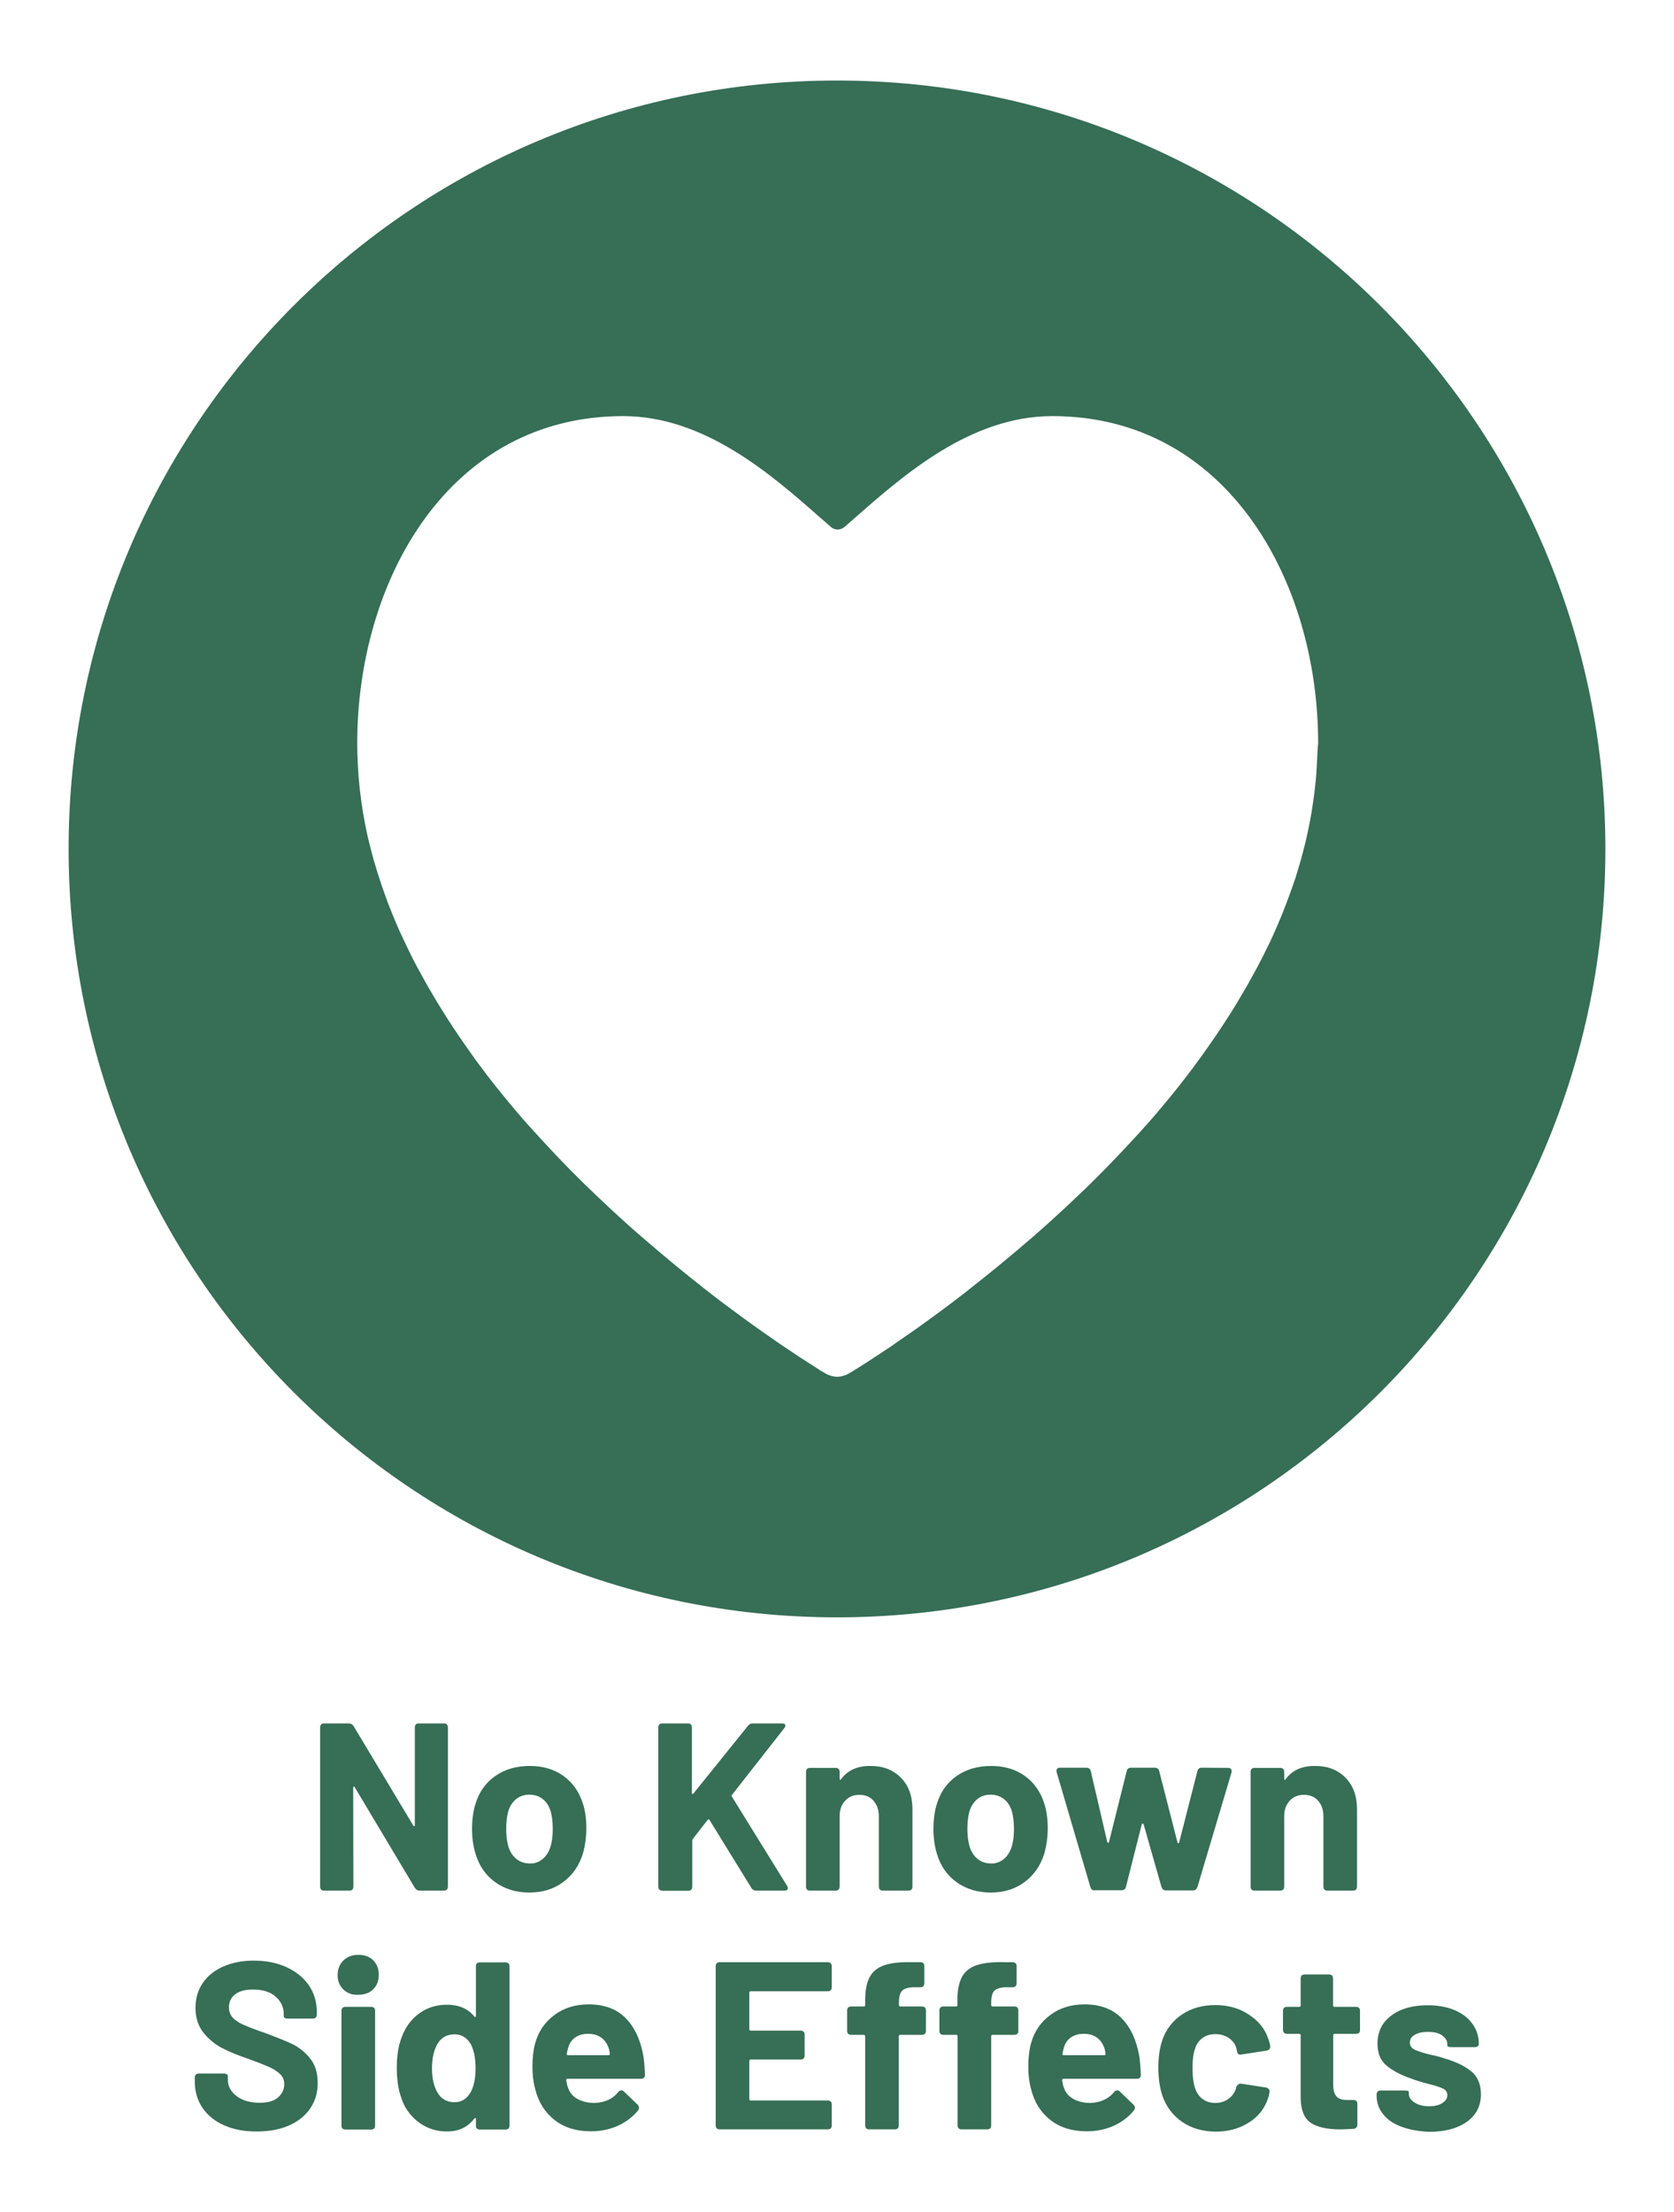 <?xml version="1.0" encoding="UTF-8"?>
<!-- Generator: Adobe Illustrator 28.3.0, SVG Export Plug-In . SVG Version: 6.00 Build 0)  -->
<svg xmlns="http://www.w3.org/2000/svg" xmlns:xlink="http://www.w3.org/1999/xlink" version="1.1" id="Layer_1" x="0px" y="0px" width="956.4px" height="1263.7px" viewBox="0 0 956.4 1263.7" style="enable-background:new 0 0 956.4 1263.7;" xml:space="preserve">
<style type="text/css">
	.st0{fill:#FFFFFF;}
	.st1{fill:#366E56;}
</style>
<g>
	<g>
		<path class="st1" d="M752.4,435.9c-0.2,3.8-0.4,7.5-0.8,11.2c-0.4,3.7-0.8,7.4-1.4,11.1c-0.5,3.7-1.1,7.3-1.8,11    c-0.7,3.6-1.5,7.3-2.3,10.9c-0.9,3.6-1.8,7.2-2.8,10.8c-1,3.6-2.1,7.1-3.2,10.7c-1.2,3.5-2.4,7-3.7,10.5c-1.3,3.5-2.6,6.9-4,10.4    c-1.4,3.4-2.9,6.9-4.4,10.3c-1.5,3.4-3.1,6.8-4.8,10.1c-1.6,3.4-3.4,6.7-5.1,10c-1.8,3.3-3.6,6.6-5.4,9.8    c-1.9,3.3-3.8,6.5-5.7,9.7c-1.9,3.2-3.9,6.4-6,9.6c-2,3.1-4.1,6.3-6.2,9.4c-2.1,3.1-4.3,6.2-6.4,9.2c-2.2,3.1-4.4,6.1-6.6,9.1    c-2.3,3-4.5,5.9-6.8,8.9c-2.3,2.9-4.6,5.8-7,8.7c-2.4,2.9-4.8,5.7-7.1,8.5c-2.4,2.8-4.8,5.6-7.3,8.3c-2.4,2.8-4.9,5.4-7.4,8.1    c-2.5,2.7-4.9,5.3-7.4,7.9c-2.5,2.6-5,5.2-7.5,7.8c-2.5,2.5-5,5-7.5,7.5c-2.5,2.5-5,4.9-7.6,7.3c-2.5,2.4-5,4.8-7.5,7.1    c-2.5,2.3-5,4.6-7.5,6.9c-2.5,2.3-5,4.5-7.5,6.7c-2.4,2.2-4.9,4.3-7.4,6.4c-2.4,2.1-4.9,4.2-7.3,6.2c-2.4,2-4.8,4-7.2,6    c-2.3,1.9-4.7,3.8-7.1,5.8c-2.3,1.8-4.6,3.7-6.9,5.5c-2.2,1.8-4.5,3.5-6.7,5.3c-2.2,1.7-4.3,3.3-6.5,5c-2.1,1.6-4.2,3.1-6.3,4.7    c-2,1.5-4.1,3-6.1,4.5c-1.9,1.4-3.9,2.8-5.8,4.2c-1.8,1.3-3.7,2.6-5.5,3.9c-1.8,1.2-3.5,2.4-5.2,3.6c-1.6,1.1-3.3,2.2-4.9,3.4    c-1.5,1.1-3,2.1-4.6,3.1c-1.4,0.9-2.8,1.9-4.2,2.8c-1.3,0.8-2.6,1.7-3.8,2.5c-1.1,0.7-2.3,1.5-3.4,2.2c-1,0.6-2,1.3-3,1.9    c-0.8,0.5-1.7,1.1-2.5,1.6c-0.7,0.4-1.4,0.8-2.1,1.3c-0.5,0.3-1.1,0.6-1.6,0.9c-2.1,1.4-4.7,2.2-7.3,2.3c-2.6-0.1-5.1-0.9-7.3-2.3    c-0.5-0.3-1-0.6-1.6-0.9c-0.7-0.4-1.4-0.8-2-1.3c-0.9-0.5-1.7-1.1-2.5-1.6c-1-0.6-2-1.3-3-1.9c-1.1-0.7-2.3-1.5-3.4-2.2    c-1.3-0.8-2.5-1.6-3.8-2.5c-1.4-0.9-2.8-1.9-4.2-2.8c-1.5-1-3-2-4.6-3.1c-1.6-1.1-3.3-2.2-4.9-3.4c-1.7-1.2-3.5-2.4-5.2-3.6    c-1.8-1.3-3.7-2.6-5.5-3.9c-1.9-1.4-3.9-2.8-5.8-4.2c-2-1.5-4.1-3-6.1-4.5c-2.1-1.6-4.2-3.1-6.3-4.7c-2.2-1.7-4.4-3.3-6.5-5    c-2.3-1.7-4.5-3.5-6.7-5.3c-2.3-1.8-4.6-3.6-6.9-5.5c-2.4-1.9-4.7-3.8-7.1-5.8c-2.4-2-4.8-4-7.2-6c-2.4-2.1-4.9-4.1-7.3-6.2    c-2.5-2.1-4.9-4.3-7.4-6.4c-2.5-2.2-5-4.4-7.5-6.7c-2.5-2.3-5-4.6-7.5-6.9c-2.5-2.4-5-4.7-7.5-7.1c-2.5-2.4-5.1-4.9-7.6-7.3    c-2.5-2.5-5-5-7.5-7.5c-2.5-2.6-5-5.1-7.5-7.8c-2.5-2.6-5-5.3-7.4-7.9c-2.5-2.7-4.9-5.4-7.4-8.1s-4.9-5.5-7.3-8.3    c-2.4-2.8-4.8-5.7-7.1-8.5c-2.4-2.9-4.7-5.8-7-8.7c-2.3-2.9-4.6-5.9-6.8-8.9c-2.3-3-4.5-6-6.6-9.1c-2.2-3.1-4.3-6.1-6.4-9.2    c-2.1-3.1-4.2-6.2-6.2-9.4c-2-3.2-4-6.3-6-9.6c-1.9-3.2-3.8-6.4-5.7-9.7c-1.8-3.3-3.6-6.5-5.4-9.8c-1.8-3.3-3.5-6.6-5.1-10    c-1.6-3.3-3.2-6.7-4.8-10.1c-1.5-3.4-3-6.8-4.4-10.3s-2.8-6.9-4-10.4c-1.3-3.5-2.5-7-3.6-10.5c-1.2-3.5-2.2-7.1-3.3-10.7    c-1-3.6-1.9-7.2-2.8-10.8c-0.9-3.6-1.6-7.3-2.3-10.9c-0.7-3.7-1.3-7.3-1.8-11c-0.5-3.7-1-7.4-1.3-11.1c-0.4-3.7-0.6-7.4-0.8-11.2    c-0.2-3.8-0.3-7.5-0.3-11.3c0-92.9,52.2-186.9,151.9-186.9c46.6,0,84.7,33.4,112.5,57.9c2.2,1.9,4.3,3.7,6.3,5.5    c1.1,0.9,2.4,1.4,3.8,1.4c1.3,0,2.7-0.5,3.8-1.4c2.1-1.8,4.1-3.6,6.3-5.5c27.8-24.4,65.9-57.9,112.5-57.9    c99.7,0,151.9,94,151.9,186.9C752.7,428.3,752.6,432.1,752.4,435.9 M478.2,46c-242.4,0-439,196.5-439,438.9    c0,242.4,196.5,439,439,439s439-196.5,439-439C917.1,242.6,720.6,46,478.2,46"></path>
	</g>
	<g>
		<path class="st1" d="M182.9,1077.7v-90.9c0-1.5,0.8-2.3,2.3-2.3h14.1c1.2,0,2.1,0.5,2.7,1.5l34.1,56.8c0.2,0.4,0.4,0.5,0.6,0.4    c0.2-0.1,0.3-0.3,0.3-0.7v-55.7c0-1.5,0.8-2.3,2.3-2.3h14.3c1.5,0,2.3,0.8,2.3,2.3v90.9c0,1.5-0.8,2.3-2.3,2.3h-13.9    c-1.1,0-2-0.5-2.7-1.6l-34.3-57.4c-0.2-0.4-0.4-0.5-0.6-0.4c-0.2,0.1-0.3,0.3-0.3,0.7l0.1,56.4c0,1.5-0.8,2.3-2.3,2.3h-14.5    C183.7,1080,182.9,1079.2,182.9,1077.7z"></path>
		<path class="st1" d="M282.8,1075.1c-5.5-4-9.2-9.5-11.2-16.4c-1.3-4.3-1.9-8.9-1.9-13.9c0-5.6,0.7-10.4,2-14.5    c2.1-6.7,5.8-12,11.3-15.8c5.4-3.8,12-5.7,19.7-5.7c7.5,0,13.9,1.9,19.2,5.7c5.3,3.8,9,9.1,11.1,15.7c1.4,4.2,2,9,2,14.3    c0,4.7-0.6,9.3-1.8,13.8c-2.1,7.1-5.9,12.7-11.3,16.7c-5.4,4.1-11.9,6.1-19.5,6.1C294.9,1081.1,288.3,1079.1,282.8,1075.1z     M310.2,1061.8c2.1-1.8,3.6-4.3,4.5-7.5c0.7-2.5,1.1-5.6,1.1-9.6c0-3.8-0.4-7.1-1.1-9.7c-0.9-3.1-2.4-5.5-4.5-7.2    c-2.1-1.7-4.7-2.6-7.8-2.6c-3,0-5.6,0.9-7.6,2.6c-2.1,1.7-3.6,4.1-4.5,7.2c-0.7,2.6-1.1,5.9-1.1,9.7c0,3.7,0.4,6.9,1.1,9.6    c0.9,3.2,2.4,5.7,4.6,7.5c2.1,1.8,4.8,2.7,7.9,2.7C305.6,1064.6,308.1,1063.6,310.2,1061.8z"></path>
		<path class="st1" d="M376.1,1077.7v-90.9c0-1.5,0.8-2.3,2.3-2.3h14.6c1.5,0,2.3,0.8,2.3,2.3v37.3c0,0.4,0.1,0.6,0.3,0.7    c0.2,0.1,0.4,0,0.6-0.3l31.1-38.6c0.6-0.9,1.6-1.4,2.9-1.4h16.5c0.6,0,1.1,0.1,1.5,0.3c0.4,0.2,0.5,0.6,0.5,1    c0,0.4-0.2,0.9-0.7,1.5l-29.8,38c-0.3,0.3-0.3,0.6,0,1.1l31.5,50.9c0.3,0.4,0.4,0.8,0.4,1.2c0,1-0.6,1.5-1.9,1.5H432    c-1.2,0-2.1-0.5-2.7-1.5l-23.9-38.8c-0.1-0.3-0.3-0.4-0.5-0.4c-0.3,0-0.5,0.1-0.7,0.4l-8.3,10.7c-0.3,0.4-0.4,0.7-0.4,1v26.4    c0,1.5-0.8,2.3-2.3,2.3h-14.6C376.9,1080,376.1,1079.2,376.1,1077.7z"></path>
		<path class="st1" d="M514.6,1015.4c4.5,4.5,6.7,10.5,6.7,18.2v44.1c0,1.5-0.8,2.3-2.3,2.3h-14.6c-1.5,0-2.3-0.8-2.3-2.3v-40.1    c0-3.6-1-6.6-3-8.9c-2-2.3-4.7-3.4-8.1-3.4c-3.4,0-6.1,1.1-8.2,3.4c-2.1,2.3-3.1,5.2-3.1,8.9v40.1c0,1.5-0.8,2.3-2.3,2.3h-14.6    c-1.5,0-2.3-0.8-2.3-2.3v-65.5c0-1.5,0.8-2.3,2.3-2.3h14.6c1.5,0,2.3,0.8,2.3,2.3v3.8c0,0.4,0.1,0.6,0.3,0.7    c0.2,0.1,0.4,0,0.5-0.3c3.7-5.1,9.2-7.6,16.5-7.6C504.3,1008.7,510.1,1010.9,514.6,1015.4z"></path>
		<path class="st1" d="M546.4,1075.1c-5.5-4-9.2-9.5-11.2-16.4c-1.3-4.3-1.9-8.9-1.9-13.9c0-5.6,0.7-10.4,2-14.5    c2.1-6.7,5.8-12,11.3-15.8c5.4-3.8,12-5.7,19.7-5.7c7.5,0,13.9,1.9,19.2,5.7c5.3,3.8,9,9.1,11.1,15.7c1.4,4.2,2,9,2,14.3    c0,4.7-0.6,9.3-1.8,13.8c-2.1,7.1-5.9,12.7-11.3,16.7c-5.4,4.1-11.9,6.1-19.5,6.1C558.5,1081.1,551.9,1079.1,546.4,1075.1z     M573.7,1061.8c2.1-1.8,3.6-4.3,4.5-7.5c0.7-2.5,1.1-5.6,1.1-9.6c0-3.8-0.4-7.1-1.1-9.7c-0.9-3.1-2.4-5.5-4.5-7.2    c-2.1-1.7-4.7-2.6-7.8-2.6c-3,0-5.6,0.9-7.6,2.6c-2.1,1.7-3.6,4.1-4.5,7.2c-0.7,2.6-1.1,5.9-1.1,9.7c0,3.7,0.4,6.9,1.1,9.6    c0.9,3.2,2.4,5.7,4.6,7.5c2.1,1.8,4.8,2.7,7.9,2.7C569.1,1064.6,571.6,1063.6,573.7,1061.8z"></path>
		<path class="st1" d="M623,1078.1l-19.3-65.7c-0.1-0.2-0.1-0.5-0.1-0.8c0-1.2,0.7-1.8,2-1.8h15c1.5,0,2.3,0.7,2.6,2l9.4,40.4    c0.1,0.4,0.3,0.5,0.5,0.5c0.3,0,0.5-0.2,0.5-0.5l10.1-40.4c0.3-1.4,1.1-2,2.6-2h13.4c1.5,0,2.3,0.7,2.6,2l10.4,40.6    c0.1,0.4,0.3,0.5,0.5,0.5c0.3,0,0.5-0.2,0.5-0.5l10.4-40.6c0.3-1.4,1.1-2,2.6-2l15,0.1c0.8,0,1.4,0.3,1.7,0.8    c0.3,0.5,0.4,1.1,0.2,1.8l-19.5,65.5c-0.5,1.3-1.3,1.9-2.6,1.9h-15.3c-1.3,0-2.1-0.6-2.6-1.9l-10.2-35.8c-0.2-0.4-0.4-0.5-0.6-0.5    c-0.2,0-0.4,0.2-0.5,0.5l-9,35.6c-0.3,1.4-1.1,2-2.6,2h-15.3C624.3,1080,623.5,1079.4,623,1078.1z"></path>
		<path class="st1" d="M768.6,1015.4c4.5,4.5,6.7,10.5,6.7,18.2v44.1c0,1.5-0.8,2.3-2.3,2.3h-14.6c-1.5,0-2.3-0.8-2.3-2.3v-40.1    c0-3.6-1-6.6-3-8.9c-2-2.3-4.7-3.4-8.1-3.4c-3.4,0-6.1,1.1-8.2,3.4c-2.1,2.3-3.1,5.2-3.1,8.9v40.1c0,1.5-0.8,2.3-2.3,2.3h-14.6    c-1.5,0-2.3-0.8-2.3-2.3v-65.5c0-1.5,0.8-2.3,2.3-2.3h14.6c1.5,0,2.3,0.8,2.3,2.3v3.8c0,0.4,0.1,0.6,0.3,0.7    c0.2,0.1,0.4,0,0.5-0.3c3.7-5.1,9.2-7.6,16.5-7.6C758.3,1008.7,764.1,1010.9,768.6,1015.4z"></path>
	</g>
	<g>
		<g>
			<path class="st1" d="M128.1,1214.1c-5.4-2.4-9.5-5.7-12.4-10c-2.9-4.3-4.4-9.3-4.4-15v-2.3c0-1.5,0.8-2.3,2.3-2.3h14.3     c1.5,0,2.3,0.6,2.3,1.8v1.9c0,3.6,1.7,6.7,5,9.2c3.3,2.5,7.7,3.8,13,3.8c4.8,0,8.4-1,10.7-3.1c2.3-2,3.5-4.6,3.5-7.6     c0-2.2-0.7-4-2.2-5.5c-1.5-1.5-3.4-2.8-5.9-4c-2.5-1.1-6.4-2.7-11.9-4.7c-6.2-2.1-11.4-4.2-15.6-6.4c-4.2-2.2-7.7-5.2-10.7-8.9     c-2.9-3.8-4.4-8.4-4.4-14c0-5.5,1.4-10.2,4.2-14.3c2.8-4.1,6.8-7.2,11.8-9.4c5.1-2.2,10.8-3.3,17.3-3.3c6.9,0,13.1,1.2,18.6,3.7     s9.7,5.9,12.8,10.3c3,4.4,4.6,9.5,4.6,15.4v1.4c0,1.5-0.8,2.3-2.3,2.3h-14.3c-1.5,0-2.3-0.5-2.3-1.4v-1.4c0-3.8-1.6-7.1-4.7-9.8     c-3.1-2.7-7.4-4-12.9-4c-4.4,0-7.7,0.9-10.1,2.7c-2.4,1.8-3.6,4.3-3.6,7.5c0,2.3,0.7,4.2,2,5.7c1.4,1.5,3.4,3,6.2,4.2     c2.8,1.3,7.1,2.9,12.9,4.9c6.4,2.4,11.4,4.4,15.2,6.2c3.7,1.8,7.1,4.5,10,8.1c3,3.6,4.4,8.3,4.4,14.1c0,5.6-1.4,10.4-4.3,14.6     c-2.9,4.2-6.9,7.4-12.2,9.7c-5.2,2.3-11.4,3.4-18.5,3.4C139.7,1217.6,133.4,1216.5,128.1,1214.1z"></path>
			<path class="st1" d="M196.2,1136.5c-2.2-2.1-3.3-4.9-3.3-8.3c0-3.4,1.1-6.1,3.3-8.3c2.2-2.1,5-3.2,8.5-3.2c3.6,0,6.4,1,8.5,3.1     c2.1,2.1,3.2,4.9,3.2,8.3c0,3.5-1.1,6.2-3.2,8.3c-2.1,2.1-5,3.1-8.5,3.1C201.2,1139.7,198.4,1138.6,196.2,1136.5z M195.1,1214.2     v-65.5c0-1.5,0.8-2.3,2.3-2.3H212c1.5,0,2.3,0.8,2.3,2.3v65.5c0,1.5-0.8,2.3-2.3,2.3h-14.6     C195.9,1216.5,195.1,1215.8,195.1,1214.2z"></path>
			<path class="st1" d="M274.2,1121h14.6c1.5,0,2.3,0.8,2.3,2.3v90.9c0,1.5-0.8,2.3-2.3,2.3h-14.6c-1.5,0-2.3-0.8-2.3-2.3v-3.7     c0-0.4-0.1-0.6-0.3-0.6c-0.2,0-0.4,0.1-0.6,0.3c-3.7,4.9-8.9,7.4-15.6,7.4c-6.2,0-11.7-1.8-16.5-5.5c-4.8-3.7-8.1-8.5-9.9-14.5     c-1.5-4.4-2.3-9.8-2.3-16.4c0-6.7,0.9-12.4,2.6-16.9c2-5.8,5.3-10.5,9.9-13.9c4.6-3.5,10-5.2,16.2-5.2c6.7,0,11.9,2.2,15.6,6.7     c0.2,0.3,0.4,0.4,0.6,0.3c0.2-0.1,0.3-0.3,0.3-0.7v-28.1C271.9,1121.7,272.6,1121,274.2,1121z M271.7,1181.5c0-6-1-10.7-2.9-14.1     c-2.3-3.6-5.3-5.3-9.1-5.3c-4.2,0-7.4,1.7-9.6,5.2c-2.2,3.6-3.3,8.4-3.3,14.3c0,5.4,1,9.8,2.9,13.4c2.2,3.9,5.5,5.9,10,5.9     c4,0,7.1-2,9.3-5.9C270.8,1191.6,271.7,1187.1,271.7,1181.5z"></path>
			<path class="st1" d="M353.2,1195.1c0.5-0.6,1.1-1,1.8-1c0.5,0,1,0.2,1.5,0.7l7.8,7.5c0.5,0.5,0.8,1.1,0.8,1.6     c0,0.6-0.2,1.2-0.5,1.6c-3,3.7-6.9,6.7-11.5,8.8c-4.7,2.1-9.8,3.2-15.4,3.2c-8.4,0-15.3-2.1-20.8-6.4     c-5.5-4.3-9.2-10.1-11.1-17.6c-1.1-4-1.6-8.2-1.6-12.7c0-5.3,0.5-9.7,1.5-13.4c1.8-6.7,5.5-12.2,11-16.3c5.5-4.1,12-6.1,19.6-6.1     c8.9,0,16,2.6,21.2,7.9c5.2,5.3,8.6,12.7,10.2,22.3c0.4,3,0.6,6.3,0.8,10c0,1.5-0.8,2.3-2.3,2.3h-41.9c-0.5,0-0.8,0.3-0.8,0.8     c0.3,1.9,0.6,3.3,1,4.2c0.9,2.8,2.7,5,5.4,6.5c2.7,1.5,5.9,2.3,9.8,2.3C345.5,1201.1,350.1,1199,353.2,1195.1z M328.6,1163.9     c-2,1.4-3.3,3.4-4,5.9c-0.5,1.7-0.7,2.9-0.8,3.4c-0.1,0.5,0.1,0.8,0.7,0.8h23.2c0.5,0,0.7-0.2,0.7-0.5c0-1-0.2-2-0.5-3.1     c-0.8-2.6-2.2-4.7-4.2-6.3c-2-1.5-4.6-2.3-7.6-2.3C333,1161.8,330.6,1162.5,328.6,1163.9z"></path>
			<path class="st1" d="M472.9,1137.5h-44c-0.5,0-0.8,0.3-0.8,0.8v20.9c0,0.5,0.3,0.8,0.8,0.8h28.5c1.5,0,2.3,0.8,2.3,2.3v11.9     c0,1.5-0.8,2.3-2.3,2.3h-28.5c-0.5,0-0.8,0.3-0.8,0.8v21.8c0,0.5,0.3,0.8,0.8,0.8h44c1.5,0,2.3,0.8,2.3,2.3v11.9     c0,1.5-0.8,2.3-2.3,2.3h-61.7c-1.5,0-2.3-0.8-2.3-2.3v-90.9c0-1.5,0.8-2.3,2.3-2.3h61.7c1.5,0,2.3,0.8,2.3,2.3v11.9     C475.2,1136.7,474.4,1137.5,472.9,1137.5z"></path>
			<path class="st1" d="M529,1148.5v11.6c0,1.5-0.8,2.3-2.3,2.3h-12.4c-0.5,0-0.8,0.3-0.8,0.8v50.9c0,1.5-0.8,2.3-2.3,2.3h-14.6     c-1.5,0-2.3-0.8-2.3-2.3v-50.9c0-0.5-0.3-0.8-0.8-0.8h-7.2c-1.5,0-2.3-0.8-2.3-2.3v-11.6c0-1.5,0.8-2.3,2.3-2.3h7.2     c0.5,0,0.8-0.3,0.8-0.8v-2.9c0-5.6,0.9-10,2.6-13.2c1.7-3.1,4.5-5.4,8.4-6.7c3.9-1.3,9.2-1.9,16-1.7h4.5c1.5,0,2.3,0.8,2.3,2.3     v9.7c0,1.5-0.8,2.3-2.3,2.3h-3.8c-3.2,0.1-5.4,0.8-6.6,2c-1.2,1.2-1.8,3.5-1.8,6.8v1.4c0,0.5,0.3,0.8,0.8,0.8h12.4     C528.2,1146.2,529,1147,529,1148.5z"></path>
			<path class="st1" d="M581.8,1148.5v11.6c0,1.5-0.8,2.3-2.3,2.3h-12.4c-0.5,0-0.8,0.3-0.8,0.8v50.9c0,1.5-0.8,2.3-2.3,2.3h-14.6     c-1.5,0-2.3-0.8-2.3-2.3v-50.9c0-0.5-0.3-0.8-0.8-0.8H539c-1.5,0-2.3-0.8-2.3-2.3v-11.6c0-1.5,0.8-2.3,2.3-2.3h7.2     c0.5,0,0.8-0.3,0.8-0.8v-2.9c0-5.6,0.9-10,2.6-13.2c1.7-3.1,4.5-5.4,8.4-6.7c3.9-1.3,9.2-1.9,16-1.7h4.5c1.5,0,2.3,0.8,2.3,2.3     v9.7c0,1.5-0.8,2.3-2.3,2.3h-3.8c-3.2,0.1-5.4,0.8-6.6,2c-1.2,1.2-1.8,3.5-1.8,6.8v1.4c0,0.5,0.3,0.8,0.8,0.8h12.4     C581.1,1146.2,581.8,1147,581.8,1148.5z"></path>
			<path class="st1" d="M636.5,1195.1c0.5-0.6,1.1-1,1.8-1c0.5,0,1,0.2,1.5,0.7l7.8,7.5c0.5,0.5,0.8,1.1,0.8,1.6     c0,0.6-0.2,1.2-0.5,1.6c-3,3.7-6.9,6.7-11.5,8.8c-4.7,2.1-9.8,3.2-15.4,3.2c-8.4,0-15.3-2.1-20.8-6.4     c-5.5-4.3-9.2-10.1-11.1-17.6c-1.1-4-1.6-8.2-1.6-12.7c0-5.3,0.5-9.7,1.5-13.4c1.8-6.7,5.5-12.2,11-16.3c5.5-4.1,12-6.1,19.6-6.1     c8.9,0,16,2.6,21.2,7.9c5.2,5.3,8.6,12.7,10.2,22.3c0.4,3,0.6,6.3,0.8,10c0,1.5-0.8,2.3-2.3,2.3h-41.9c-0.5,0-0.8,0.3-0.8,0.8     c0.3,1.9,0.6,3.3,1,4.2c0.9,2.8,2.7,5,5.4,6.5c2.7,1.5,5.9,2.3,9.8,2.3C628.7,1201.1,633.3,1199,636.5,1195.1z M611.8,1163.9     c-2,1.4-3.3,3.4-4,5.9c-0.5,1.7-0.7,2.9-0.8,3.4c-0.1,0.5,0.1,0.8,0.7,0.8h23.2c0.5,0,0.7-0.2,0.7-0.5c0-1-0.2-2-0.5-3.1     c-0.8-2.6-2.2-4.7-4.2-6.3c-2-1.5-4.6-2.3-7.6-2.3C616.2,1161.8,613.8,1162.5,611.8,1163.9z"></path>
			<path class="st1" d="M675.5,1212.2c-5.3-3.6-9.1-8.6-11.4-15c-1.5-4.6-2.3-9.9-2.3-16.1c0-6.1,0.8-11.4,2.3-15.8     c2.2-6.2,6-11.1,11.3-14.6c5.4-3.6,11.7-5.3,19-5.3c7.3,0,13.7,1.8,19.2,5.5c5.5,3.6,9.2,8.2,11,13.8c0.5,1.3,0.9,2.7,1.1,4.2     v0.3c0,1.2-0.7,1.9-2,2.2l-14.3,2.2l-0.7,0.1c-1.1,0-1.7-0.5-1.9-1.6l-0.4-1.9c-0.6-2.4-2-4.3-4.2-5.9c-2.2-1.5-4.8-2.3-7.8-2.3     c-2.9,0-5.4,0.7-7.4,2.2c-2,1.5-3.4,3.5-4.2,6c-1,2.7-1.5,6.5-1.5,11.2c0,4.7,0.5,8.5,1.4,11.2c0.8,2.7,2.3,4.9,4.3,6.4     c2,1.5,4.5,2.3,7.4,2.3c2.8,0,5.3-0.8,7.4-2.3c2.1-1.5,3.6-3.5,4.4-6.1l0.1-0.7c0.1-0.4,0.4-0.8,1-1.3c0.5-0.5,1.1-0.7,1.8-0.6     l14.3,2.2c0.7,0.2,1.2,0.5,1.6,1c0.3,0.5,0.4,1,0.3,1.6c-0.2,1.5-0.4,2.5-0.7,3.1c-1.9,6.1-5.6,10.9-11.1,14.3     c-5.5,3.5-11.9,5.2-19,5.2C687.1,1217.6,680.8,1215.8,675.5,1212.2z"></path>
			<path class="st1" d="M774.8,1161.8h-12.3c-0.5,0-0.8,0.3-0.8,0.8v28.3c0,3,0.6,5.2,1.8,6.6c1.2,1.4,3.2,2.1,5.9,2.1h3.8     c1.5,0,2.3,0.8,2.3,2.3v11.7c0,1.5-0.8,2.3-2.3,2.5c-3.5,0.2-6,0.3-7.5,0.3c-7.6,0-13.2-1.3-16.9-3.8c-3.7-2.5-5.6-7.3-5.7-14.2     v-35.8c0-0.5-0.3-0.8-0.8-0.8h-7c-1.5,0-2.3-0.8-2.3-2.3v-10.8c0-1.5,0.8-2.3,2.3-2.3h7c0.5,0,0.8-0.3,0.8-0.8v-15.4     c0-1.5,0.8-2.3,2.3-2.3h13.9c1.5,0,2.3,0.8,2.3,2.3v15.4c0,0.5,0.3,0.8,0.8,0.8h12.3c1.5,0,2.3,0.8,2.3,2.3v10.8     C777.1,1161,776.3,1161.8,774.8,1161.8z"></path>
			<path class="st1" d="M800.7,1214.9c-4.6-1.7-8.1-4.1-10.5-7.2c-2.5-3.1-3.7-6.6-3.7-10.5v-0.7c0-1.5,0.8-2.3,2.3-2.3h13.8     c1.5,0,2.3,0.3,2.3,0.8v1c0,2,1.1,3.7,3.3,5.1c2.2,1.4,5,2.1,8.3,2.1c3.1,0,5.6-0.6,7.5-1.8c1.9-1.2,2.9-2.7,2.9-4.6     c0-1.6-0.8-2.9-2.5-3.7s-4.3-1.7-8.1-2.6c-4.5-1.2-7.8-2.2-10-3.1c-5.9-2-10.6-4.5-14.1-7.4c-3.5-2.9-5.2-7.1-5.2-12.6     c0-6.7,2.6-12.1,7.9-16c5.3-4,12.2-5.9,20.8-5.9c5.8,0,10.9,0.9,15.4,2.8c4.4,1.9,7.8,4.5,10.2,7.9c2.4,3.4,3.6,7.2,3.6,11.5     c0,0.5-0.2,0.8-0.6,1.2c-0.4,0.3-1,0.5-1.7,0.5h-13.4c-1.5,0-2.3-0.3-2.3-0.8v-0.8c0-2-1-3.7-3-5.1c-2-1.4-4.7-2-8.1-2     c-3,0-5.5,0.5-7.4,1.6c-2,1.1-2.9,2.6-2.9,4.5c0,1.8,0.9,3.2,2.8,4.1c1.9,0.9,4.9,1.9,9.2,2.9c2.6,0.5,5.2,1.2,7.6,2     c6.6,1.9,11.7,4.4,15.4,7.4c3.7,3,5.6,7.4,5.6,13.1c0,6.7-2.7,12-8.1,15.8c-5.4,3.8-12.6,5.7-21.6,5.7     C810.6,1217.5,805.3,1216.6,800.7,1214.9z"></path>
		</g>
	</g>
</g>
</svg>
